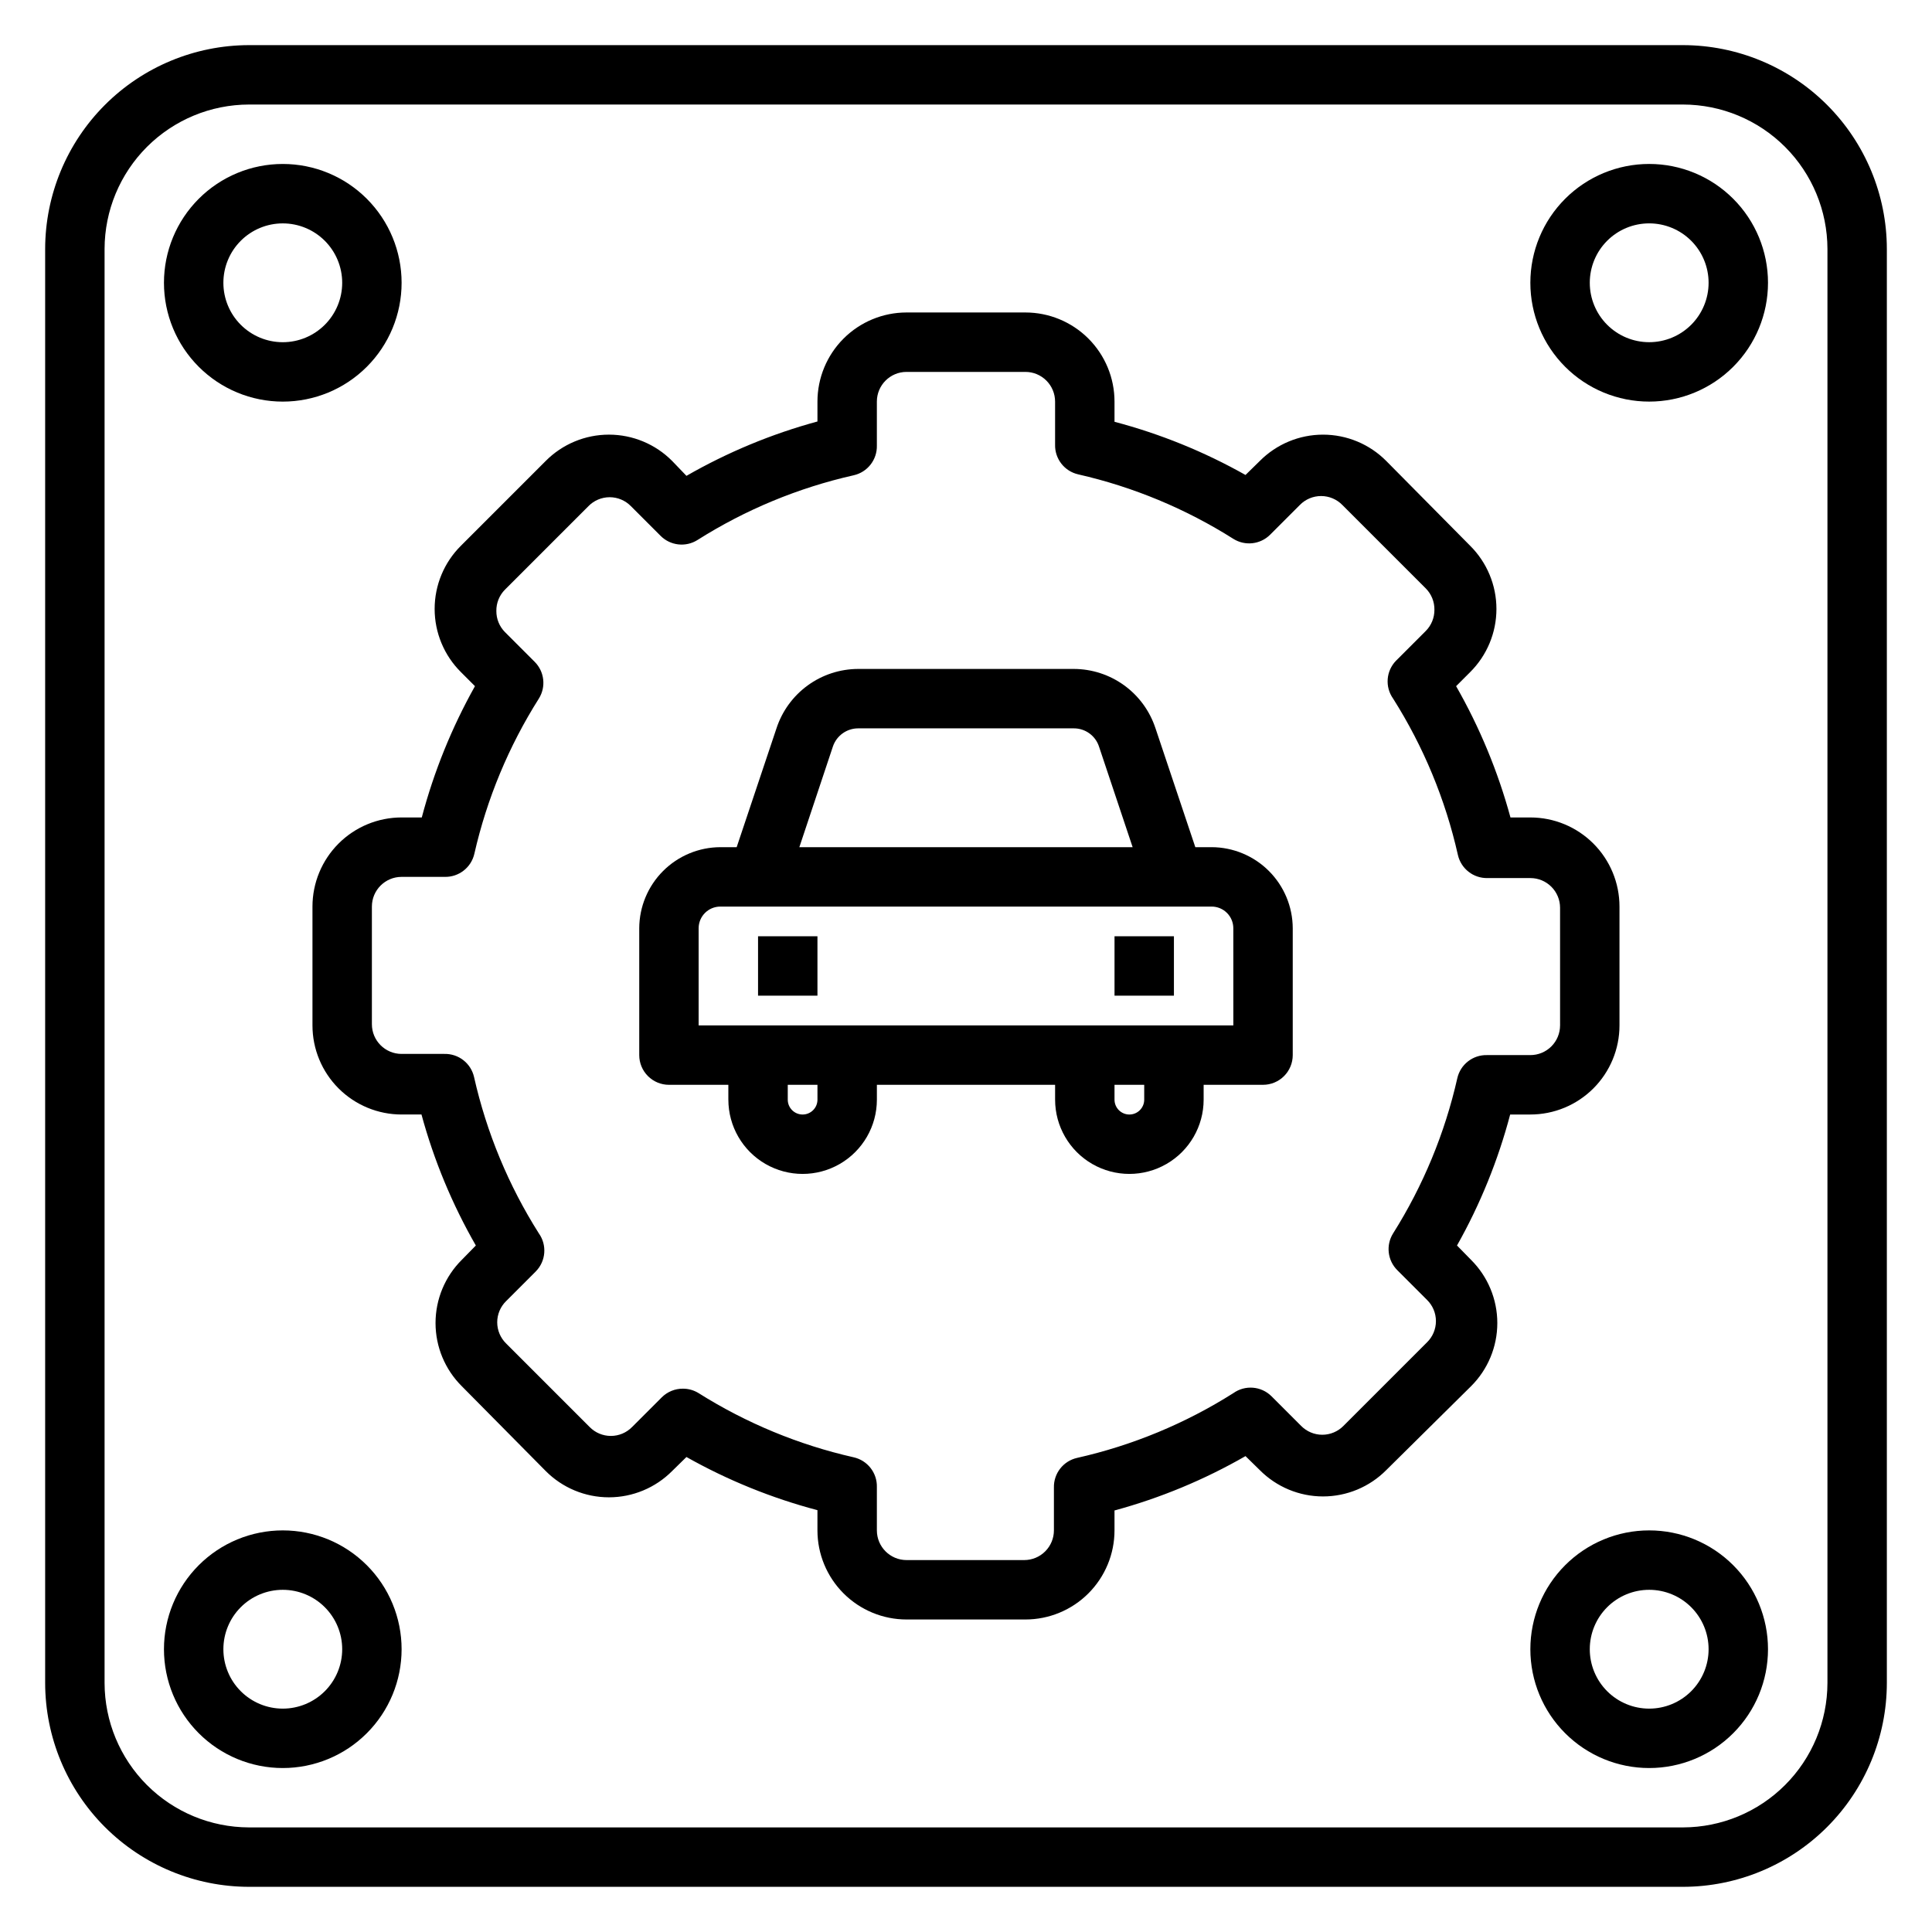 <?xml version="1.0" encoding="UTF-8"?>
<!-- Uploaded to: ICON Repo, www.svgrepo.com, Generator: ICON Repo Mixer Tools -->
<svg fill="#000000" width="800px" height="800px" version="1.1" viewBox="144 144 512 512" xmlns="http://www.w3.org/2000/svg">
 <g>
  <path d="m573.18 415.74v-31.488c0-6.262-2.488-12.27-6.918-16.699-4.43-4.43-10.434-6.918-16.699-6.918h-5.273c-3.312-12.16-8.152-23.852-14.406-34.793l3.699-3.699c4.473-4.434 6.988-10.473 6.988-16.77s-2.516-12.332-6.988-16.766l-22.199-22.434c-4.434-4.473-10.469-6.988-16.766-6.988s-12.332 2.516-16.77 6.988l-3.777 3.699c-10.922-6.16-22.59-10.895-34.715-14.094v-5.352c0-6.262-2.488-12.27-6.918-16.699-4.43-4.43-10.434-6.918-16.699-6.918h-31.488c-6.262 0-12.27 2.488-16.699 6.918-4.43 4.43-6.918 10.438-6.918 16.699v5.273c-12.141 3.297-23.805 8.141-34.715 14.406l-3.777-3.934c-4.434-4.473-10.473-6.988-16.77-6.988s-12.332 2.516-16.766 6.988l-22.434 22.434c-4.473 4.434-6.988 10.469-6.988 16.766s2.516 12.336 6.988 16.77l3.699 3.699c-6.144 10.957-10.879 22.648-14.094 34.793h-5.352c-6.262 0-12.27 2.488-16.699 6.918-4.43 4.43-6.918 10.438-6.918 16.699v31.488c0 6.266 2.488 12.27 6.918 16.699 4.43 4.43 10.438 6.918 16.699 6.918h5.273c3.297 12.141 8.141 23.809 14.406 34.715l-3.699 3.777c-4.473 4.438-6.984 10.473-6.984 16.77s2.512 12.332 6.984 16.766l22.199 22.438c4.434 4.469 10.469 6.984 16.766 6.984s12.336-2.516 16.77-6.984l3.777-3.699c10.926 6.156 22.59 10.891 34.715 14.09v5.352c0 6.266 2.488 12.27 6.918 16.699 4.43 4.43 10.438 6.918 16.699 6.918h31.488c6.266 0 12.27-2.488 16.699-6.918 4.43-4.43 6.918-10.434 6.918-16.699v-5.273c12.141-3.297 23.809-8.141 34.715-14.406l3.777 3.699c4.438 4.473 10.473 6.988 16.77 6.988s12.332-2.516 16.766-6.988l22.438-22.199c4.469-4.434 6.984-10.469 6.984-16.766s-2.516-12.332-6.984-16.77l-3.699-3.777c6.156-10.922 10.891-22.59 14.09-34.715h5.352c6.266 0 12.27-2.488 16.699-6.918 4.43-4.43 6.918-10.434 6.918-16.699zm-15.742 0h-0.004c0 2.09-0.828 4.09-2.305 5.566-1.477 1.477-3.477 2.305-5.566 2.305h-11.492c-3.754-0.09-7.047 2.481-7.871 6.141-3.297 14.562-9.047 28.461-17.004 41.094-1.957 3.109-1.5 7.164 1.102 9.762l7.871 7.871c1.516 1.48 2.367 3.508 2.367 5.629 0 2.117-0.852 4.148-2.367 5.629l-22.121 22.121c-1.48 1.512-3.508 2.367-5.629 2.367-2.117 0-4.144-0.855-5.625-2.367l-7.875-7.875c-2.723-2.668-6.969-3-10.074-0.785-12.719 8.047-26.727 13.852-41.406 17.16-3.664 0.824-6.234 4.121-6.141 7.871v11.336c0 2.09-0.832 4.09-2.309 5.566-1.473 1.477-3.477 2.305-5.566 2.305h-31.172c-4.348 0-7.871-3.523-7.871-7.871v-11.492c0.09-3.754-2.481-7.047-6.141-7.871-14.562-3.297-28.457-9.047-41.094-17.004-1.25-0.777-2.695-1.188-4.172-1.184-2.09-0.012-4.102 0.812-5.586 2.285l-7.871 7.871h-0.004c-1.48 1.516-3.508 2.367-5.629 2.367-2.117 0-4.144-0.852-5.625-2.367l-22.121-22.121c-1.516-1.48-2.371-3.508-2.371-5.629 0-2.117 0.855-4.144 2.371-5.625l7.871-7.871v-0.004c2.668-2.723 3-6.969 0.785-10.074-8.047-12.719-13.852-26.727-17.16-41.406-0.824-3.664-4.117-6.234-7.871-6.141h-11.336c-4.348 0-7.871-3.527-7.871-7.875v-31.172c0-4.348 3.523-7.871 7.871-7.871h11.414c3.754 0.09 7.047-2.481 7.871-6.141 3.32-14.566 9.098-28.465 17.082-41.094 1.957-3.109 1.5-7.164-1.102-9.758l-7.871-7.871v-0.004c-1.473-1.484-2.293-3.496-2.281-5.586-0.035-2.121 0.789-4.164 2.281-5.668l22.121-22.121c1.48-1.516 3.512-2.371 5.629-2.371 2.117 0 4.148 0.855 5.629 2.371l7.871 7.871c2.598 2.602 6.648 3.059 9.762 1.102 12.719-8.047 26.723-13.852 41.406-17.16 3.66-0.824 6.231-4.121 6.141-7.871v-11.652c0-4.348 3.523-7.871 7.871-7.871h31.488c2.09 0 4.09 0.828 5.566 2.305 1.477 1.477 2.305 3.481 2.305 5.566v11.414c-0.09 3.754 2.481 7.047 6.141 7.871 14.57 3.32 28.465 9.098 41.094 17.082 3.109 1.957 7.164 1.5 9.762-1.102l7.871-7.871c1.48-1.516 3.508-2.367 5.629-2.367 2.117 0 4.148 0.852 5.629 2.367l22.121 22.121c1.492 1.504 2.312 3.547 2.281 5.668 0.012 2.094-0.809 4.102-2.281 5.59l-7.871 7.871h-0.004c-2.668 2.723-3 6.969-0.785 10.074 8.047 12.723 13.852 26.727 17.16 41.41 0.824 3.66 4.121 6.231 7.871 6.141h11.336c2.09 0 4.09 0.828 5.566 2.305 1.477 1.477 2.305 3.477 2.305 5.566z"/>
  <path d="m465.1 368.51h-4.328l-10.547-31.488h-0.004c-1.492-4.57-4.387-8.551-8.273-11.379-3.891-2.828-8.57-4.356-13.375-4.367h-57.152c-4.805 0.012-9.484 1.539-13.371 4.367s-6.785 6.809-8.277 11.379l-10.547 31.488h-4.328c-5.695 0.02-11.148 2.289-15.176 6.316-4.023 4.027-6.297 9.48-6.316 15.172v33.613c0 2.09 0.828 4.09 2.305 5.566 1.477 1.477 3.481 2.309 5.566 2.309h15.742v3.938l0.004-0.004c0 7.031 3.75 13.527 9.84 17.043 6.09 3.516 13.59 3.516 19.68 0 6.09-3.516 9.84-10.012 9.84-17.043v-3.934h47.23v3.938-0.004c0 7.031 3.754 13.527 9.84 17.043 6.09 3.516 13.594 3.516 19.68 0 6.09-3.516 9.844-10.012 9.844-17.043v-3.934h15.742c2.086 0 4.09-0.832 5.566-2.309 1.477-1.477 2.305-3.477 2.305-5.566v-33.613c-0.02-5.691-2.289-11.145-6.316-15.172-4.027-4.027-9.48-6.297-15.172-6.316zm-100.37-26.688c0.977-2.867 3.664-4.797 6.691-4.801h57.152c3.055-0.008 5.766 1.969 6.691 4.879l8.895 26.609h-88.324zm-4.094 93.598c0 2.176-1.762 3.938-3.934 3.938-2.176 0-3.938-1.762-3.938-3.938v-3.934h7.871zm86.594 0c0 2.176-1.762 3.938-3.938 3.938-2.172 0-3.934-1.762-3.934-3.938v-3.934h7.871zm23.617-19.68h-141.7v-25.742c0-3.172 2.574-5.746 5.75-5.746h130.2c1.523 0 2.984 0.605 4.062 1.684 1.078 1.078 1.684 2.539 1.684 4.062z"/>
  <path d="m344.89 392.12h15.742v15.742h-15.742z"/>
  <path d="m439.36 392.12h15.742v15.742h-15.742z"/>
  <path d="m590.03 155.96h-380.06c-14.316 0.023-28.039 5.719-38.164 15.84-10.121 10.125-15.816 23.848-15.84 38.164v380.06c0.023 14.316 5.719 28.043 15.84 38.164 10.125 10.121 23.848 15.82 38.164 15.84h380.06c14.316-0.02 28.043-5.719 38.164-15.84s15.82-23.848 15.84-38.164v-380.06c-0.02-14.316-5.719-28.039-15.84-38.164-10.121-10.121-23.848-15.816-38.164-15.84zm38.262 434.06c-0.023 10.141-4.059 19.859-11.23 27.031s-16.891 11.207-27.031 11.23h-380.06c-10.141-0.023-19.859-4.059-27.031-11.23-7.168-7.172-11.207-16.891-11.227-27.031v-380.06c0.02-10.141 4.059-19.859 11.227-27.031 7.172-7.168 16.891-11.207 27.031-11.227h380.06c10.141 0.02 19.859 4.059 27.031 11.227 7.172 7.172 11.207 16.891 11.23 27.031z"/>
  <path d="m218.94 250.43c8.352 0 16.359-3.316 22.266-9.223s9.223-13.914 9.223-22.266c0-8.352-3.316-16.359-9.223-22.266s-13.914-9.223-22.266-9.223c-8.352 0-16.359 3.316-22.266 9.223s-9.223 13.914-9.223 22.266c0 8.352 3.316 16.359 9.223 22.266s13.914 9.223 22.266 9.223zm0-47.23c4.176 0 8.18 1.656 11.133 4.609s4.613 6.957 4.613 11.133c0 4.176-1.66 8.18-4.613 11.133s-6.957 4.613-11.133 4.613c-4.176 0-8.18-1.66-11.133-4.613s-4.609-6.957-4.609-11.133c0-4.176 1.656-8.18 4.609-11.133s6.957-4.609 11.133-4.609z"/>
  <path d="m218.94 549.57c-8.352 0-16.359 3.316-22.266 9.223s-9.223 13.914-9.223 22.266c0 8.352 3.316 16.359 9.223 22.266s13.914 9.223 22.266 9.223c8.352 0 16.359-3.316 22.266-9.223s9.223-13.914 9.223-22.266c0-8.352-3.316-16.359-9.223-22.266s-13.914-9.223-22.266-9.223zm0 47.23v0.004c-4.176 0-8.18-1.66-11.133-4.613s-4.609-6.957-4.609-11.133c0-4.176 1.656-8.18 4.609-11.133s6.957-4.609 11.133-4.609c4.176 0 8.18 1.656 11.133 4.609s4.613 6.957 4.613 11.133c0 4.176-1.66 8.18-4.613 11.133s-6.957 4.613-11.133 4.613z"/>
  <path d="m581.05 187.45c-8.352 0-16.359 3.316-22.266 9.223s-9.223 13.914-9.223 22.266c0 8.352 3.316 16.359 9.223 22.266s13.914 9.223 22.266 9.223c8.352 0 16.359-3.316 22.266-9.223s9.223-13.914 9.223-22.266c0-8.352-3.316-16.359-9.223-22.266s-13.914-9.223-22.266-9.223zm0 47.23v0.004c-4.176 0-8.18-1.66-11.133-4.613s-4.609-6.957-4.609-11.133c0-4.176 1.656-8.18 4.609-11.133s6.957-4.609 11.133-4.609c4.176 0 8.18 1.656 11.133 4.609s4.613 6.957 4.613 11.133c0 4.176-1.66 8.18-4.613 11.133s-6.957 4.613-11.133 4.613z"/>
  <path d="m581.05 549.57c-8.352 0-16.359 3.316-22.266 9.223s-9.223 13.914-9.223 22.266c0 8.352 3.316 16.359 9.223 22.266s13.914 9.223 22.266 9.223c8.352 0 16.359-3.316 22.266-9.223s9.223-13.914 9.223-22.266c0-8.352-3.316-16.359-9.223-22.266s-13.914-9.223-22.266-9.223zm0 47.23v0.004c-4.176 0-8.18-1.66-11.133-4.613s-4.609-6.957-4.609-11.133c0-4.176 1.656-8.18 4.609-11.133s6.957-4.609 11.133-4.609c4.176 0 8.18 1.656 11.133 4.609s4.613 6.957 4.613 11.133c0 4.176-1.66 8.18-4.613 11.133s-6.957 4.613-11.133 4.613z"/>
 </g>
</svg>